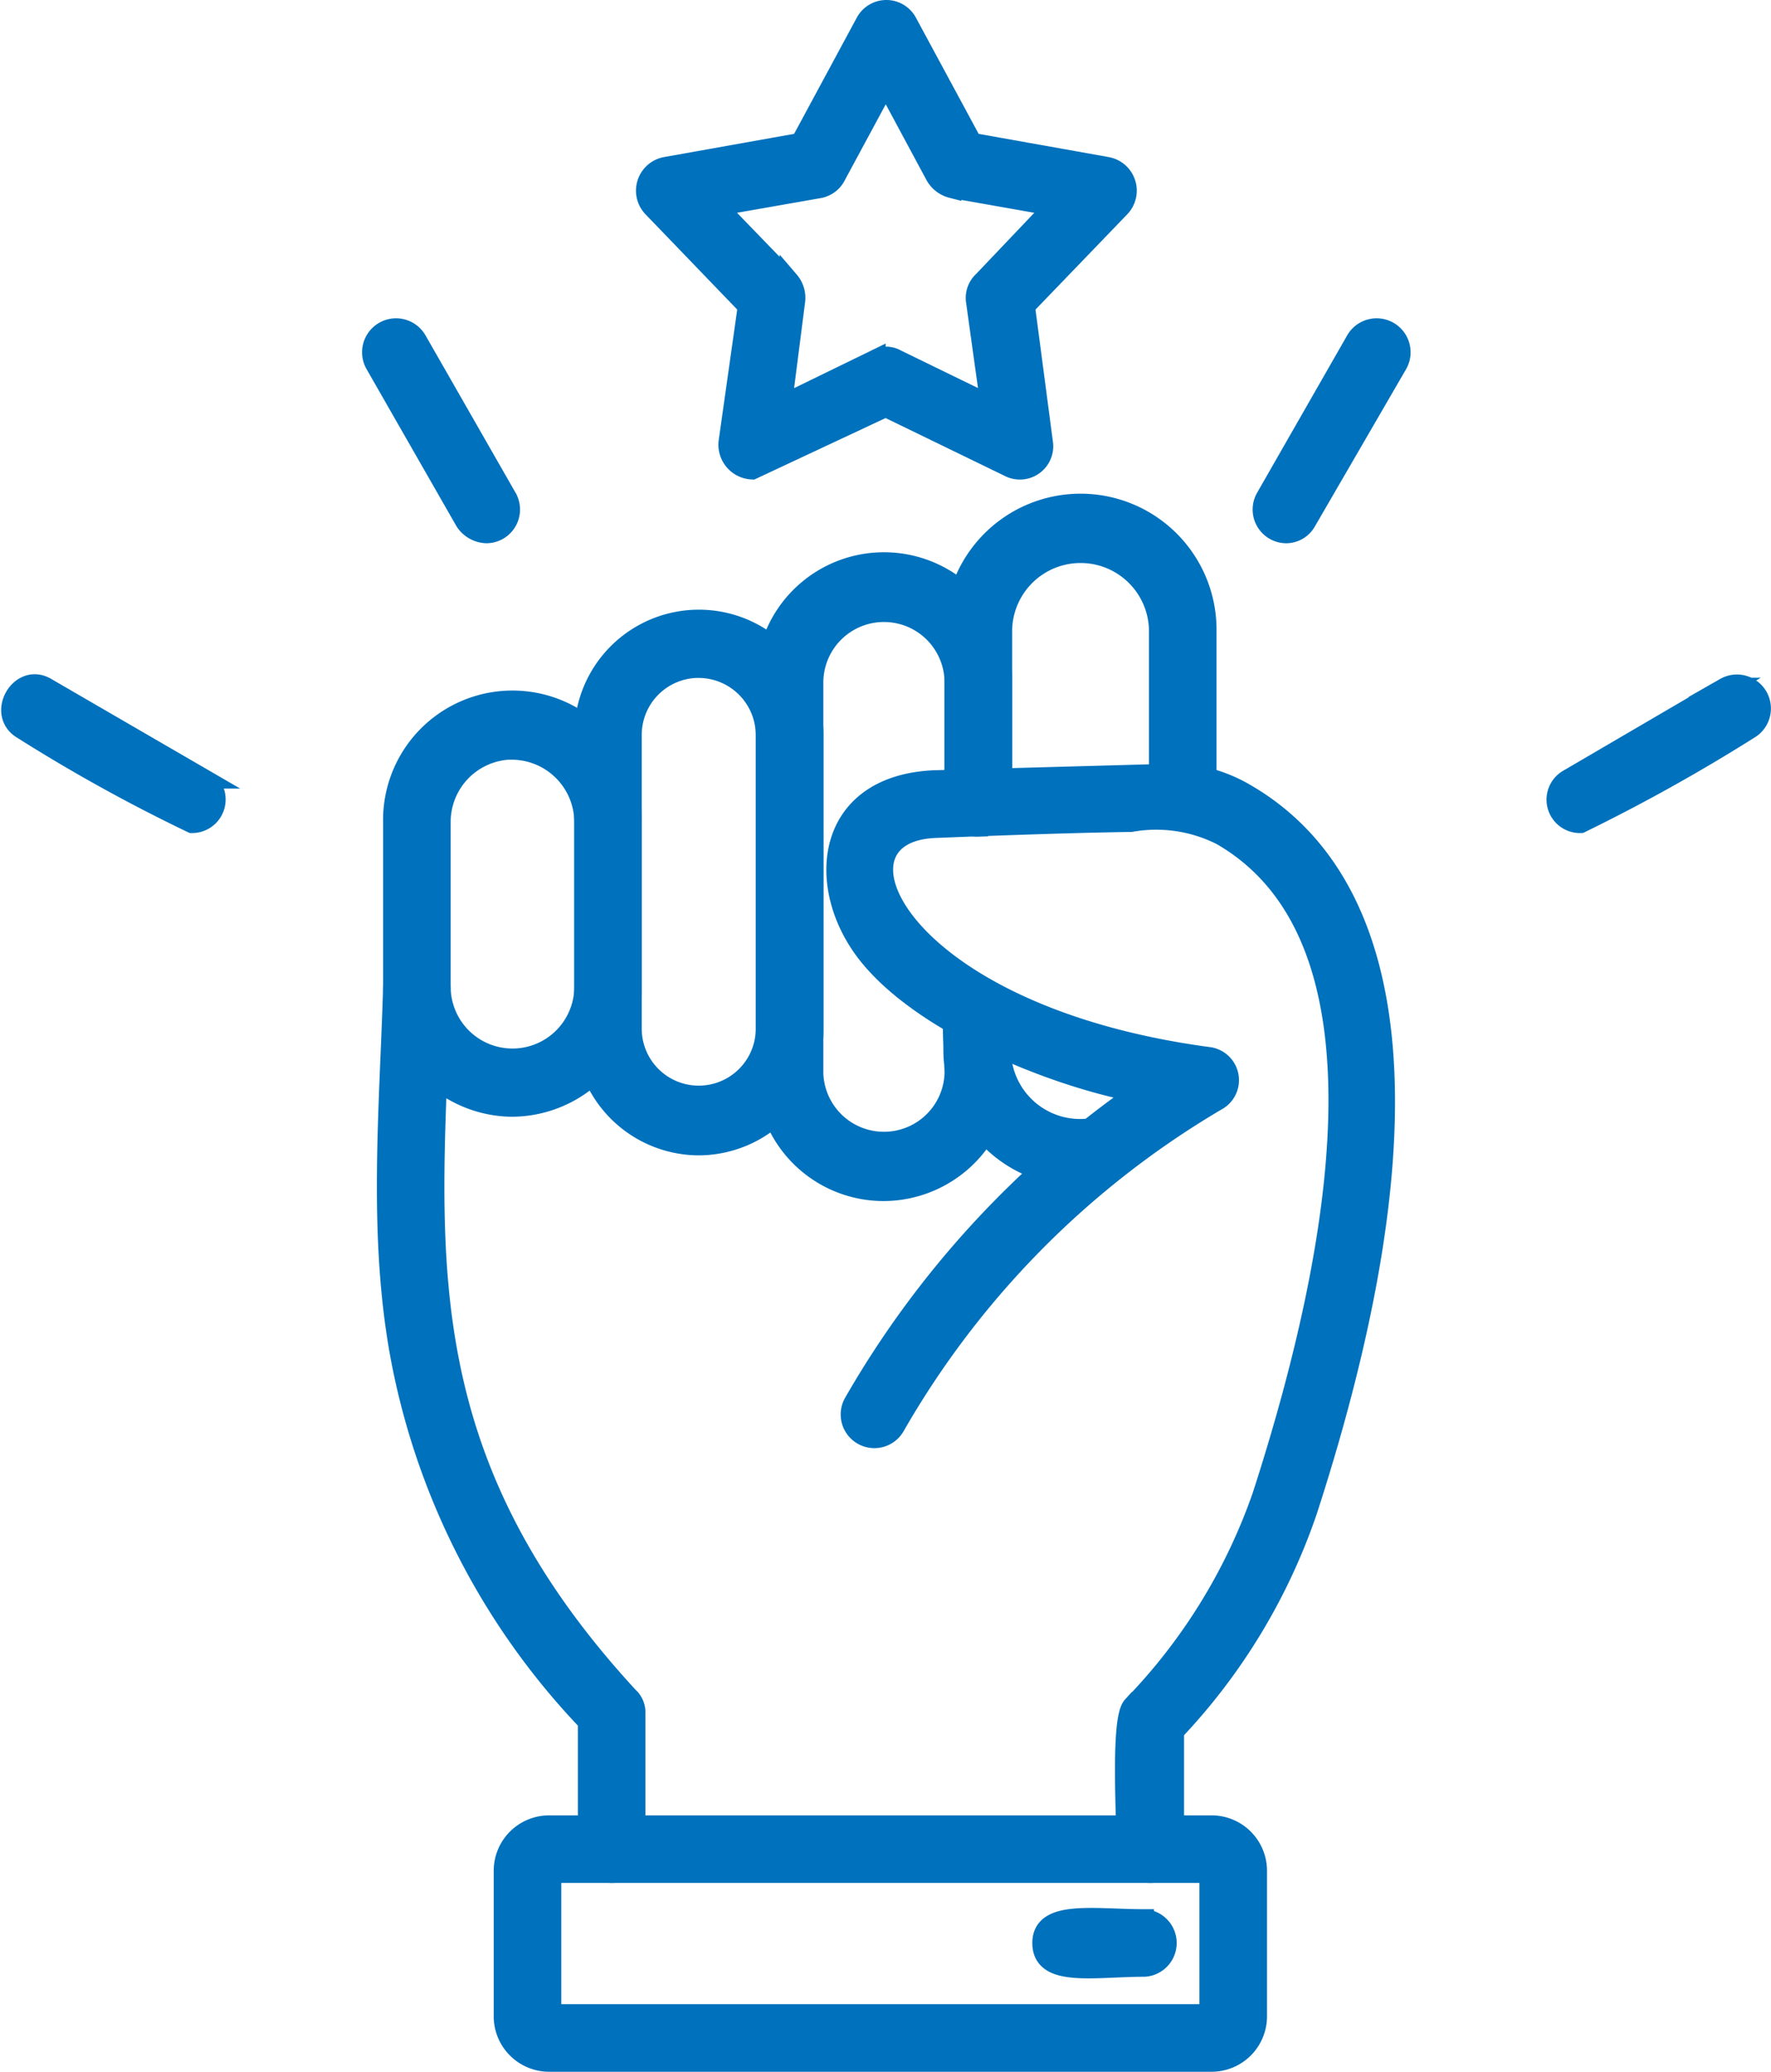 <svg xmlns="http://www.w3.org/2000/svg" width="45.474" height="53.181" viewBox="0 0 45.474 53.181">
  <g id="Layer_x0020_1" transform="translate(-125.172 -0.25)">
    <path id="Path_1779" data-name="Path 1779" d="M911.846,428.287a3.261,3.261,0,0,1-3.241-3.241c0-.679-.154-1.667.617-1.667.154,0,.154.154.247.185.4.247.37.926.37,1.482a2.029,2.029,0,0,0,2.377,1.976C912.957,426.9,913.544,428.287,911.846,428.287Zm-2.593-8.983a.6.6,0,0,1-.617-.617v-4.445a3.241,3.241,0,1,1,6.483,0v4.322a.618.618,0,0,1-1.235,0v-4.322a2.007,2.007,0,0,0-4.013,0v4.445A.619.619,0,0,1,909.253,419.3Z" transform="translate(-758.96 -397.828)" fill="#0071bc" stroke="#0071bc" stroke-width="0.5" fill-rule="evenodd"/>
    <path id="Path_1780" data-name="Path 1780" d="M756.025,477.114A3.03,3.03,0,0,1,753,474.089V464.056a3.041,3.041,0,1,1,6.081,0v3.087a.618.618,0,0,1-1.235,0v-3.087a1.806,1.806,0,0,0-3.612,0v10.033a1.807,1.807,0,0,0,3.612,0c0-1.08-.247-2.254.617-2.254.093,0,.093.185.154.216.494.278.463,1.111.463,2.037A3.057,3.057,0,0,1,756.025,477.114Z" transform="translate(-608.171 -446.284)" fill="#0071bc" stroke="#0071bc" stroke-width="0.5" fill-rule="evenodd"/>
    <path id="Path_1781" data-name="Path 1781" d="M604.933,521.49A2.958,2.958,0,0,1,602,518.527v-7.594a2.948,2.948,0,0,1,5.9,0v7.594A2.964,2.964,0,0,1,604.933,521.49Zm0-12.256a1.713,1.713,0,0,0-1.7,1.7v7.594a1.714,1.714,0,0,0,3.427,0v-7.594A1.72,1.72,0,0,0,604.933,509.235Z" transform="translate(-461.833 -491.833)" fill="#0071bc" stroke="#0071bc" stroke-width="0.5" fill-rule="evenodd"/>
    <path id="Path_1782" data-name="Path 1782" d="M446.056,586.4A3.09,3.09,0,0,1,443,583.316v-4.229a3.072,3.072,0,1,1,6.143,0v4.229A3.1,3.1,0,0,1,446.056,586.4Zm0-9.169a1.851,1.851,0,0,0-1.821,1.852v4.229a1.837,1.837,0,0,0,3.674,0v-4.229A1.858,1.858,0,0,0,446.056,577.235Z" transform="translate(-307.741 -557.734)" fill="#0071bc" stroke="#0071bc" stroke-width="0.5" fill-rule="evenodd"/>
    <path id="Path_1783" data-name="Path 1783" d="M819.728,663.771a.619.619,0,0,1-.617-.617c0-.834-.154-3.334.154-3.674a14.658,14.658,0,0,0,3.334-5.4c2.037-6.3,3.519-14.324-1.05-16.948a3.7,3.7,0,0,0-2.315-.34c-2.1.031-4.97.154-5,.154-3.056.093-1.05,4.785,6.977,5.865a.606.606,0,0,1,.216,1.142,22.915,22.915,0,0,0-8.242,8.335.615.615,0,0,1-1.081-.587,24.722,24.722,0,0,1,7.285-7.965c-2.408-.463-5.958-1.976-7.162-3.89-1.08-1.7-.71-4.013,1.945-4.137l5.588-.154a3.819,3.819,0,0,1,2.408.494c4.168,2.408,4.723,8.767,1.605,18.4a15.488,15.488,0,0,1-3.427,5.68v3.025A.619.619,0,0,1,819.728,663.771Z" transform="translate(-665.021 -615.437)" fill="#0071bc" stroke="#0071bc" stroke-width="0.5" fill-rule="evenodd"/>
    <path id="Path_1784" data-name="Path 1784" d="M443.617,816.959a.619.619,0,0,1-.617-.617V813.07a18.483,18.483,0,0,1-4.785-9.23c-.617-3.18-.309-6.452-.216-9.632a.618.618,0,0,1,1.235.031c-.216,6.483-1.019,11.854,4.816,18.183a.544.544,0,0,1,.185.4v3.519A.619.619,0,0,1,443.617,816.959Z" transform="translate(-302.74 -768.625)" fill="#0071bc" stroke="#0071bc" stroke-width="0.5" fill-rule="evenodd"/>
    <path id="Path_1785" data-name="Path 1785" d="M553.183,1516.081h-17.01a1.173,1.173,0,0,1-1.173-1.173v-3.735a1.173,1.173,0,0,1,1.173-1.173h17.01a1.173,1.173,0,0,1,1.173,1.173v3.735A1.173,1.173,0,0,1,553.183,1516.081Zm-16.948-1.235h16.886v-3.612H536.235Z" transform="translate(-396.901 -1462.901)" fill="#0071bc" stroke="#0071bc" stroke-width="0.5" fill-rule="evenodd"/>
    <path id="Path_1786" data-name="Path 1786" d="M985.624,1588.21c-1.3,0-2.624.278-2.624-.617,0-.864,1.327-.617,2.624-.617A.618.618,0,0,1,985.624,1588.21Z" transform="translate(-831.071 -1537.468)" fill="#0071bc" stroke="#0071bc" stroke-width="0.5" fill-rule="evenodd"/>
    <path id="Path_1787" data-name="Path 1787" d="M1166.782,270.1a.616.616,0,0,1-.525-.926l2.315-4.044a.622.622,0,0,1,1.08.617l-2.346,4.044A.6.6,0,0,1,1166.782,270.1Z" transform="translate(-1008.587 -256.155)" fill="#0071bc" stroke="#0071bc" stroke-width="0.5" fill-rule="evenodd"/>
    <path id="Path_1788" data-name="Path 1788" d="M1411.321,564.729a.608.608,0,0,1-.309-1.142l4.013-2.346a.622.622,0,0,1,.617,1.081A46.141,46.141,0,0,1,1411.321,564.729Z" transform="translate(-1245.562 -543.345)" fill="#0071bc" stroke="#0071bc" stroke-width="0.5" fill-rule="evenodd"/>
    <path id="Path_1789" data-name="Path 1789" d="M428.054,270.1a.69.69,0,0,1-.556-.309l-2.315-4.044a.622.622,0,0,1,1.08-.617l2.315,4.044A.616.616,0,0,1,428.054,270.1Z" transform="translate(-290.387 -256.155)" fill="#0071bc" stroke="#0071bc" stroke-width="0.5" fill-rule="evenodd"/>
    <path id="Path_1790" data-name="Path 1790" d="M130.1,564.729a42.759,42.759,0,0,1-4.353-2.408c-.679-.4-.062-1.482.617-1.081l4.044,2.346A.612.612,0,0,1,130.1,564.729Z" transform="translate(0 -543.345)" fill="#0071bc" stroke="#0071bc" stroke-width="0.5" fill-rule="evenodd"/>
    <path id="Path_1791" data-name="Path 1791" d="M656.132,12.308a.643.643,0,0,1-.617-.71l.494-3.488L653.57,5.578a.626.626,0,0,1,.34-1.05l3.458-.617L659.034.824a.612.612,0,0,1,1.08,0l1.667,3.087,3.458.617a.626.626,0,0,1,.34,1.05L663.14,8.11,663.6,11.6a.606.606,0,0,1-.864.648l-3.18-1.544Zm-.9-6.761,1.852,1.914a.666.666,0,0,1,.154.525l-.34,2.655,2.408-1.173a.53.53,0,0,1,.525,0l2.408,1.173-.37-2.655a.592.592,0,0,1,.185-.525l1.821-1.914-2.624-.463a.682.682,0,0,1-.432-.34L659.559,2.4l-1.266,2.346a.613.613,0,0,1-.432.34Z" transform="translate(-511.643 0)" fill="#0071bc" stroke="#0071bc" stroke-width="0.5" fill-rule="evenodd"/>
  </g>
</svg>
